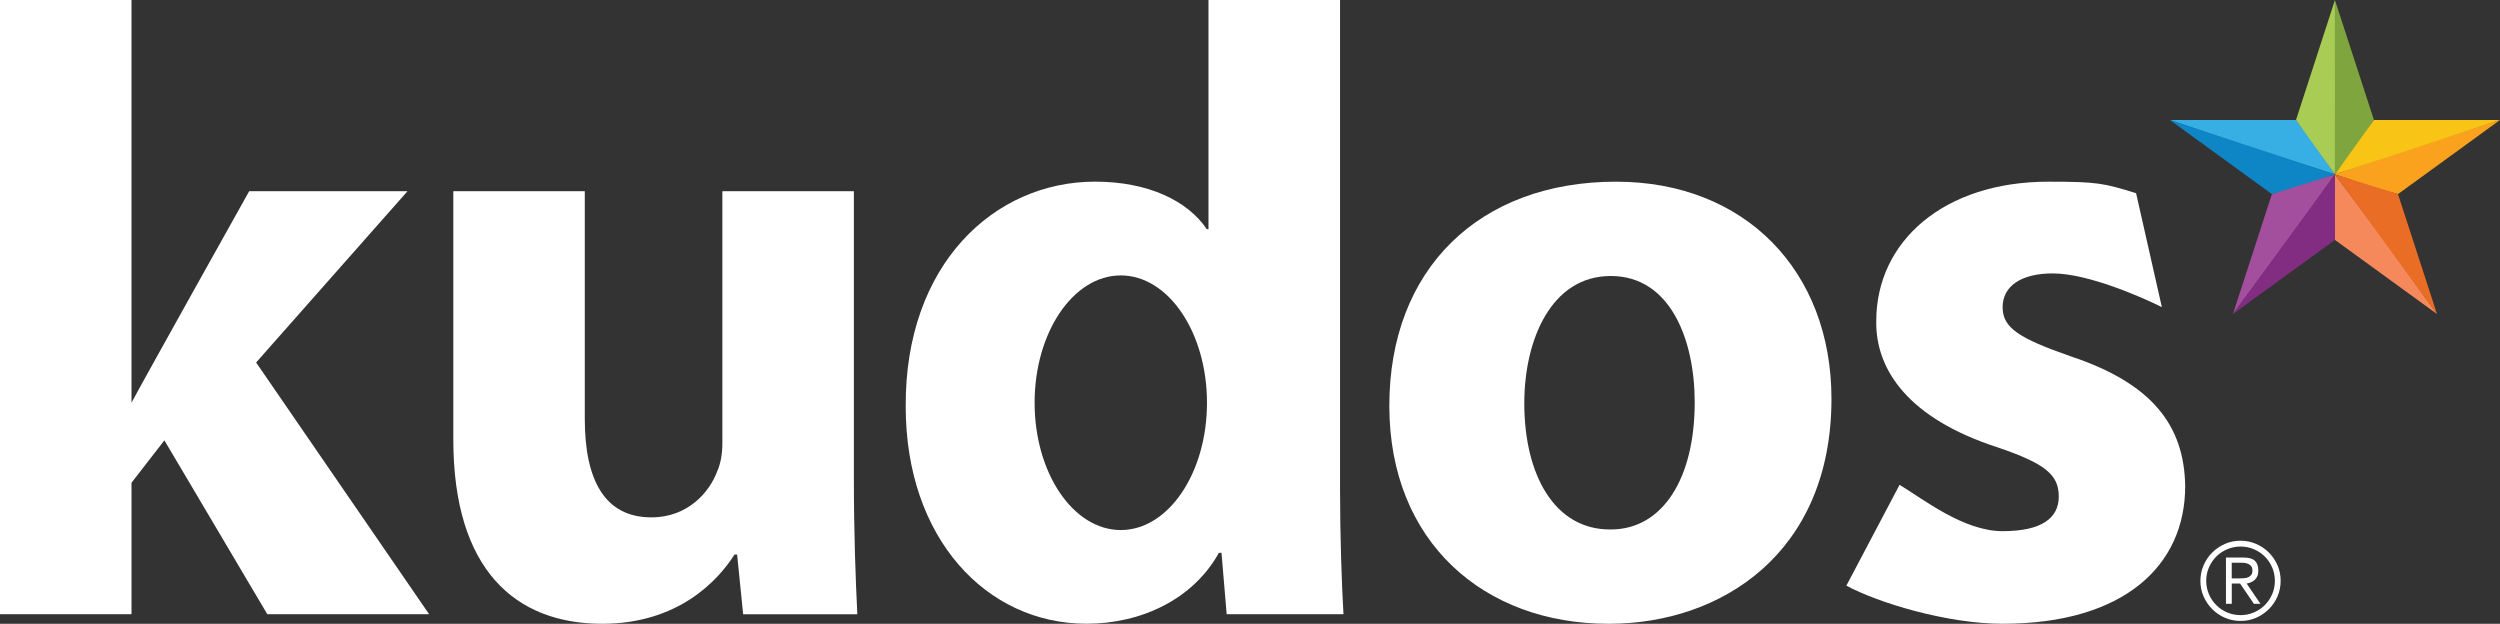 <?xml version="1.0" encoding="UTF-8"?><svg xmlns="http://www.w3.org/2000/svg" viewBox="0 0 601.46 150.07"><rect x="0" y="0" width="601.46" height="150.07" fill="#333333" stroke="none"/><defs><style>.d{fill:#f8c517;}.e{fill:#faa21e;}.f{fill:#f6895b;}.g{fill:#e96d24;}.h{fill:#fff;}.i{fill:#7fa53f;}.j{fill:#822c82;}.k{fill:#a9cc54;}.l{fill:#0e85c4;}.m{fill:#a44f9e;}.n{fill:#37afe4;}</style></defs><g id="a"/><g id="b"><g id="c"><path class="h" d="M529.38,139.74c0-1.33,.26-2.58,.77-3.75,.51-1.17,1.2-2.19,2.08-3.06,.87-.87,1.89-1.56,3.06-2.08,1.17-.51,2.42-.76,3.75-.76s2.58,.26,3.75,.76c1.17,.51,2.19,1.2,3.06,2.08,.87,.87,1.57,1.89,2.08,3.06,.51,1.17,.76,2.42,.76,3.75s-.26,2.58-.76,3.75c-.51,1.17-1.2,2.19-2.08,3.06-.87,.87-1.89,1.57-3.06,2.08-1.17,.51-2.42,.76-3.75,.76s-2.58-.26-3.75-.76c-1.17-.51-2.19-1.2-3.06-2.08-.87-.87-1.57-1.89-2.08-3.06-.51-1.17-.77-2.42-.77-3.75Zm1.4,0c0,1.14,.22,2.21,.65,3.22,.43,1,1.02,1.88,1.77,2.62,.74,.74,1.62,1.33,2.62,1.76,1,.43,2.08,.65,3.22,.65s2.21-.22,3.22-.65c1-.43,1.88-1.02,2.62-1.76,.74-.74,1.33-1.62,1.77-2.62,.43-1,.65-2.08,.65-3.22s-.22-2.21-.65-3.22c-.43-1-1.02-1.88-1.77-2.62-.74-.74-1.62-1.33-2.62-1.76-1-.43-2.08-.65-3.22-.65s-2.21,.22-3.22,.65c-1,.43-1.88,1.02-2.62,1.76-.74,.74-1.33,1.62-1.77,2.62-.43,1-.65,2.08-.65,3.22Zm6.15,5.53h-1.4v-11.13h4.28c1.26,0,2.16,.26,2.7,.79,.54,.53,.81,1.29,.81,2.3,0,.52-.07,.96-.22,1.32-.15,.36-.35,.67-.61,.92-.26,.25-.56,.45-.9,.6-.34,.15-.7,.26-1.08,.32l3.32,4.88h-1.58l-3.32-4.88h-2v4.88Zm0-6.12h1.79c.38,0,.76-.01,1.14-.04s.72-.1,1.02-.23c.3-.13,.55-.32,.74-.57,.19-.25,.28-.61,.28-1.08,0-.36-.07-.66-.22-.89-.15-.23-.34-.42-.57-.56-.23-.14-.5-.24-.8-.3-.3-.06-.6-.09-.9-.09h-2.49v3.76Z"/><path class="h" d="M31.64,96.89c2.28-4.37,28.31-50.89,28.31-50.89h38.09l-36.42,41.21,41.62,60.56h-38.93l-24.76-41.83-7.91,10.2v31.63H0V0H31.64V96.89Z"/><path class="h" d="M205.43,115.1c0,13.32,.41,24.14,.83,32.68h-27.47l-1.45-14.36h-.63c-3.96,6.25-13.54,16.65-31.84,16.65-20.82,0-35.81-12.91-35.81-44.34V46h31.63v54.74c0,14.78,4.8,23.73,16.03,23.73,8.75,0,13.95-6.04,15.81-11.03,.83-1.87,1.26-4.16,1.26-6.87V46h31.64V115.1Z"/><path class="h" d="M386.91,150.07c-29.77,0-52.66-19.56-52.66-52.46s21.65-53.9,54.54-53.9c31.01,0,51.83,21.44,51.83,52.24,0,37.05-26.45,54.12-53.49,54.12h-.22Zm.62-22.69c12.5,0,20.19-12.28,20.19-30.59,0-15-5.83-30.39-20.19-30.39s-20.81,15.4-20.81,30.6c0,17.27,7.28,30.38,20.6,30.38h.21Z"/><path class="h" d="M457,116.63c5.83,3.54,15.43,11.16,24.79,11.16s13.52-3.12,13.52-8.32-3.12-7.91-14.77-11.86c-21.23-6.87-29.35-18.53-29.14-30.39,0-19.14,16.24-33.51,41.42-33.51,11.87,0,13.3,.37,21.09,2.77l6.2,27.41c-4.57-2.29-17.71-8.11-26.24-8.11-7.7,0-12.07,3.12-12.07,8.12s3.95,7.49,16.44,11.85c19.37,6.46,27.27,16.45,27.48,31.23,0,19.14-14.78,33.09-43.92,33.09-13.33,0-29.9-5.01-37.59-9.17l12.8-24.26Z"/><path class="h" d="M322.39,0V117.39c0,11.65,.42,23.51,.83,30.38h-28.1l-1.25-14.77h-.62c-6.25,11.23-18.73,17.06-31.85,17.06-24.15,0-43.5-20.6-43.5-52.24-.21-34.14,21.22-54.12,45.57-54.12,12.7,0,22.27,4.58,26.87,11.44h.4V0h31.64Zm-52.75,66.26c-11.45,0-20.73,13.72-20.73,30.63s9.28,30.63,20.73,30.63,20.74-13.72,20.74-30.63-9.29-30.63-20.74-30.63Z"/><g><polygon class="m" points="561.75 41.95 551.65 56.08 537.21 75.55 546.58 46.7 553.18 44.41 561.75 41.95"/><polygon class="f" points="586.3 75.55 561.75 57.72 561.53 50.23 561.75 41.95 571.99 55.67 586.3 75.55"/><polygon class="n" points="552.38 28.87 522.04 28.87 544.83 36.6 561.75 41.95 556.15 33.83 552.38 28.87"/><polygon class="e" points="601.46 28.87 576.92 46.7 570.74 44.99 561.75 41.95 579.16 35.99 601.46 28.87"/><polygon class="i" points="561.75 .01 561.53 22.81 561.75 41.95 567.6 34.21 571.13 28.87 561.75 .01"/><polygon class="l" points="522.04 28.87 546.58 46.7 561.75 41.95 522.04 28.87"/><polygon class="d" points="571.13 28.87 601.46 28.87 561.75 41.95 571.13 28.87"/><polygon class="j" points="537.21 75.55 561.75 57.72 561.75 41.95 537.21 75.55"/><polygon class="g" points="561.75 41.95 586.3 75.55 576.92 46.7 561.75 41.95"/><polygon class="k" points="561.75 .01 561.75 41.95 552.38 28.87 561.75 .01"/></g></g></g></svg>